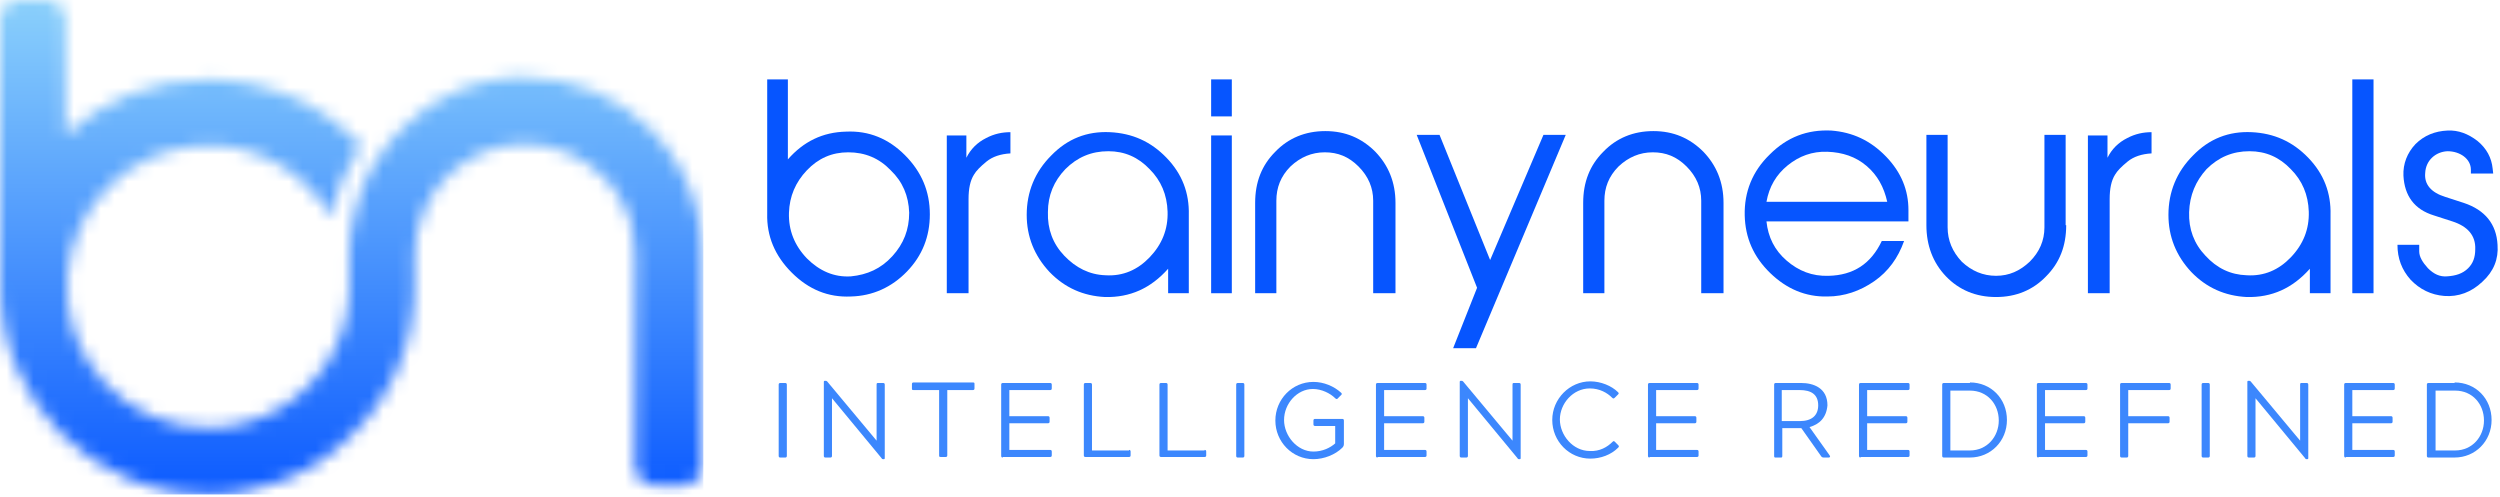 <svg xmlns="http://www.w3.org/2000/svg" width="186" height="37" viewBox="0 0 186 37" fill="none"><path d="M57.08 15.825V5.907H58.618V11.858C59.791 10.522 61.208 9.834 62.948 9.793C64.648 9.712 66.105 10.32 67.319 11.534C68.573 12.789 69.18 14.246 69.18 15.946C69.18 17.606 68.614 19.023 67.481 20.197C66.347 21.371 64.931 22.018 63.312 22.059C61.613 22.14 60.156 21.533 58.901 20.278C57.647 19.023 57.04 17.566 57.08 15.906V15.825ZM66.388 19.063C67.238 18.132 67.643 17.08 67.643 15.825C67.602 14.57 67.157 13.518 66.267 12.667C65.417 11.777 64.365 11.332 63.11 11.332C61.896 11.332 60.884 11.777 60.034 12.667C59.184 13.558 58.739 14.611 58.699 15.825C58.658 17.12 59.103 18.254 60.034 19.225C60.965 20.156 62.058 20.642 63.312 20.561C64.526 20.44 65.538 19.994 66.388 19.063Z" fill="#0655FF"></path><path d="M72.101 21.816H70.441V10.077H71.898V11.737C72.222 11.089 72.708 10.603 73.355 10.279C73.962 9.955 74.569 9.834 75.176 9.834V11.413C74.448 11.453 73.841 11.656 73.396 12.02C72.951 12.384 72.627 12.708 72.465 12.991C72.182 13.437 72.06 14.044 72.06 14.813V21.816H72.101Z" fill="#0655FF"></path><path d="M88.447 21.816H86.909V19.994C85.614 21.452 84.076 22.14 82.214 22.099C80.596 22.018 79.22 21.411 78.086 20.237C76.953 19.023 76.387 17.606 76.387 15.987C76.387 14.287 76.994 12.789 78.208 11.574C79.422 10.319 80.879 9.753 82.579 9.834C84.238 9.915 85.614 10.522 86.787 11.736C87.961 12.951 88.487 14.367 88.447 15.987V16.068V21.816ZM77.965 15.784C77.925 17.039 78.329 18.132 79.179 19.023C80.029 19.913 81.041 20.44 82.255 20.48C83.55 20.561 84.642 20.075 85.533 19.144C86.464 18.173 86.909 17.039 86.868 15.744C86.828 14.489 86.383 13.437 85.533 12.586C84.683 11.696 83.671 11.251 82.457 11.251C81.203 11.251 80.15 11.696 79.26 12.586C78.41 13.477 77.965 14.53 77.965 15.784Z" fill="#0655FF"></path><path d="M91.647 8.66H90.109V5.907H91.647V8.66ZM91.647 21.816H90.109V10.077H91.647V21.816Z" fill="#0655FF"></path><path d="M103.743 21.816H102.165V14.934C102.165 13.963 101.8 13.113 101.072 12.384C100.344 11.655 99.534 11.332 98.563 11.332C97.592 11.332 96.742 11.696 96.013 12.384C95.285 13.113 94.961 13.963 94.961 14.934V21.816H93.383V15.096C93.383 13.558 93.868 12.303 94.88 11.291C95.851 10.279 97.106 9.753 98.603 9.753C100.101 9.753 101.315 10.279 102.327 11.291C103.298 12.303 103.824 13.558 103.824 15.096V21.816H103.743Z" fill="#0655FF"></path><path d="M109.814 25.904H108.114L109.894 21.411L105.402 10.036H107.102L110.866 19.347L114.832 10.036H116.491L109.814 25.904Z" fill="#0655FF"></path><path d="M128.149 21.816H126.571V14.934C126.571 13.963 126.207 13.113 125.478 12.384C124.75 11.655 123.94 11.332 122.969 11.332C121.998 11.332 121.148 11.696 120.42 12.384C119.691 13.113 119.367 13.963 119.367 14.934V21.816H117.789V15.096C117.789 13.558 118.275 12.303 119.286 11.291C120.258 10.279 121.512 9.753 123.01 9.753C124.507 9.753 125.721 10.279 126.733 11.291C127.704 12.303 128.23 13.558 128.23 15.096V21.816H128.149Z" fill="#0655FF"></path><path d="M141.664 17.93C141.219 19.185 140.491 20.197 139.438 20.926C138.386 21.654 137.213 22.059 135.958 22.059C134.339 22.1 132.923 21.492 131.709 20.319C130.454 19.104 129.847 17.687 129.807 16.028C129.766 14.287 130.373 12.749 131.668 11.494C132.963 10.198 134.461 9.632 136.241 9.713C137.82 9.834 139.155 10.441 140.329 11.656C141.462 12.83 141.988 14.165 141.988 15.623V16.473H131.425C131.547 17.647 132.032 18.618 132.923 19.387C133.813 20.157 134.825 20.561 136.039 20.521C137.9 20.48 139.196 19.63 140.005 17.93H141.664ZM140.41 15.016C140.167 13.923 139.681 13.032 138.872 12.344C138.062 11.656 137.091 11.332 135.958 11.291C134.825 11.251 133.854 11.615 133.004 12.303C132.154 12.992 131.628 13.882 131.425 15.016H140.41Z" fill="#0655FF"></path><path d="M153.725 16.756C153.725 18.294 153.239 19.549 152.228 20.561C151.256 21.573 150.002 22.099 148.504 22.099C147.007 22.099 145.752 21.573 144.781 20.561C143.81 19.549 143.324 18.254 143.324 16.756V10.036H144.903V16.918C144.903 17.889 145.267 18.739 145.955 19.468C146.683 20.156 147.533 20.52 148.504 20.52C149.476 20.52 150.285 20.156 151.013 19.468C151.742 18.739 152.106 17.889 152.106 16.918V10.036H153.684V16.756H153.725Z" fill="#0655FF"></path><path d="M156.999 21.816H155.34V10.077H156.797V11.737C157.121 11.089 157.606 10.603 158.254 10.279C158.861 9.955 159.468 9.834 160.075 9.834V11.413C159.346 11.453 158.739 11.656 158.294 12.02C157.849 12.384 157.525 12.708 157.363 12.991C157.08 13.437 156.959 14.044 156.959 14.813V21.816H156.999Z" fill="#0655FF"></path><path d="M173.392 21.816H171.854V19.994C170.559 21.452 169.021 22.14 167.16 22.099C165.541 22.018 164.165 21.411 163.032 20.237C161.899 19.023 161.332 17.606 161.332 15.987C161.332 14.287 161.939 12.789 163.153 11.574C164.367 10.319 165.824 9.753 167.524 9.834C169.183 9.915 170.559 10.522 171.733 11.736C172.906 12.951 173.432 14.367 173.392 15.987V16.068V21.816ZM162.87 15.784C162.829 17.039 163.234 18.132 164.084 19.023C164.934 19.954 165.946 20.44 167.16 20.48C168.455 20.561 169.547 20.075 170.438 19.144C171.368 18.173 171.814 17.039 171.773 15.744C171.733 14.489 171.288 13.437 170.438 12.586C169.588 11.696 168.576 11.251 167.362 11.251C166.107 11.251 165.055 11.696 164.165 12.586C163.356 13.477 162.91 14.53 162.87 15.784Z" fill="#0655FF"></path><path d="M176.59 21.816H175.012V5.907H176.59V21.816Z" fill="#0655FF"></path><path d="M179.99 18.699C179.99 19.104 180.233 19.509 180.637 19.954C181.083 20.4 181.528 20.602 182.054 20.561C182.701 20.521 183.227 20.359 183.632 19.954C183.996 19.59 184.158 19.145 184.158 18.538C184.199 17.526 183.592 16.837 182.459 16.473L181.083 16.028C179.626 15.582 178.897 14.57 178.816 13.073C178.776 12.182 179.1 11.373 179.707 10.725C180.354 10.077 181.163 9.753 182.094 9.713C182.904 9.672 183.632 9.956 184.32 10.482C185.008 11.049 185.372 11.737 185.453 12.546L185.494 12.911H183.834V12.627C183.834 11.818 183.025 11.251 182.094 11.251C181.204 11.291 180.476 11.939 180.435 12.87C180.354 13.72 180.88 14.328 181.932 14.651L183.308 15.097C184.887 15.623 185.737 16.675 185.817 18.214C185.898 19.266 185.534 20.197 184.684 20.966C183.875 21.735 182.904 22.1 181.851 22.019C180.88 21.938 180.03 21.533 179.342 20.804C178.695 20.076 178.371 19.226 178.371 18.214H179.99V18.699Z" fill="#0655FF"></path><path d="M57.934 28.617C57.934 28.536 57.974 28.495 58.055 28.495H58.419C58.5 28.495 58.541 28.536 58.541 28.617V33.919C58.541 34 58.5 34.041 58.419 34.041H58.055C57.974 34.041 57.934 34 57.934 33.919V28.617Z" fill="#3C87FD"></path><path d="M61.9 33.919C61.9 34 61.859 34.041 61.779 34.041H61.414C61.333 34.041 61.293 34 61.293 33.919V28.414C61.293 28.373 61.293 28.333 61.374 28.333H61.414C61.455 28.333 61.495 28.333 61.536 28.373L65.219 32.786V28.616C65.219 28.495 65.259 28.495 65.34 28.495H65.704C65.785 28.495 65.826 28.535 65.826 28.616V34.081C65.826 34.122 65.826 34.162 65.745 34.162H65.704C65.664 34.162 65.623 34.162 65.583 34.081L61.9 29.628V33.919Z" fill="#3C87FD"></path><path d="M72.38 28.454C72.502 28.454 72.502 28.495 72.502 28.576V28.899C72.502 28.98 72.461 29.021 72.38 29.021H70.478V33.879C70.478 33.959 70.438 34 70.357 34H69.993C69.871 34 69.871 33.959 69.871 33.879V29.021H67.969C67.848 29.021 67.848 28.98 67.848 28.899V28.576C67.848 28.495 67.888 28.454 67.969 28.454H72.38Z" fill="#3C87FD"></path><path d="M74.61 34.041C74.529 34.041 74.488 34 74.488 33.919V28.617C74.488 28.536 74.529 28.495 74.61 28.495H78.13C78.212 28.495 78.252 28.536 78.252 28.617V28.9C78.252 28.981 78.212 29.021 78.13 29.021H75.095V30.964H77.969C78.05 30.964 78.09 31.005 78.09 31.086V31.369C78.09 31.45 78.05 31.491 77.969 31.491H75.095V33.474H78.13C78.212 33.474 78.252 33.515 78.252 33.596V33.879C78.252 33.96 78.212 34 78.13 34H74.61V34.041Z" fill="#3C87FD"></path><path d="M83.996 33.474C84.077 33.474 84.117 33.515 84.117 33.596V33.879C84.117 33.96 84.077 34 83.996 34H80.758C80.677 34 80.637 33.96 80.637 33.879V28.617C80.637 28.536 80.677 28.495 80.758 28.495H81.122C81.203 28.495 81.244 28.536 81.244 28.617V33.515H83.996V33.474Z" fill="#3C87FD"></path><path d="M89.621 33.474C89.702 33.474 89.742 33.515 89.742 33.596V33.879C89.742 33.96 89.702 34 89.621 34H86.383C86.302 34 86.262 33.96 86.262 33.879V28.617C86.262 28.536 86.302 28.495 86.383 28.495H86.747C86.828 28.495 86.869 28.536 86.869 28.617V33.515H89.621V33.474Z" fill="#3C87FD"></path><path d="M91.973 28.617C91.973 28.536 92.013 28.495 92.094 28.495H92.458C92.539 28.495 92.58 28.536 92.58 28.617V33.919C92.58 34 92.539 34.041 92.458 34.041H92.094C92.013 34.041 91.973 34 91.973 33.919V28.617Z" fill="#3C87FD"></path><path d="M95.534 31.248C95.534 32.422 96.505 33.596 97.72 33.596C98.408 33.596 98.974 33.312 99.338 32.988V31.693H97.841C97.76 31.693 97.72 31.652 97.72 31.572V31.288C97.72 31.207 97.76 31.167 97.841 31.167H99.865C99.945 31.167 99.986 31.207 99.986 31.288V33.029C99.986 33.15 99.945 33.231 99.865 33.312C99.338 33.838 98.489 34.162 97.72 34.162C96.141 34.162 94.887 32.867 94.887 31.288C94.887 29.709 96.141 28.414 97.72 28.414C98.489 28.414 99.257 28.738 99.784 29.224C99.865 29.305 99.824 29.345 99.784 29.386L99.541 29.628C99.5 29.709 99.419 29.709 99.338 29.628C98.974 29.264 98.327 28.94 97.679 28.94C96.505 28.94 95.534 30.033 95.534 31.248Z" fill="#3C87FD"></path><path d="M102.493 34.041C102.412 34.041 102.371 34 102.371 33.919V28.617C102.371 28.536 102.412 28.495 102.493 28.495H106.013C106.094 28.495 106.135 28.536 106.135 28.617V28.9C106.135 28.981 106.094 29.021 106.013 29.021H102.978V30.964H105.851C105.932 30.964 105.973 31.005 105.973 31.086V31.369C105.973 31.45 105.932 31.491 105.851 31.491H102.978V33.474H106.013C106.094 33.474 106.135 33.515 106.135 33.596V33.879C106.135 33.96 106.094 34 106.013 34H102.493V34.041Z" fill="#3C87FD"></path><path d="M109.213 33.919C109.213 34 109.172 34.041 109.091 34.041H108.727C108.646 34.041 108.605 34 108.605 33.919V28.414C108.605 28.373 108.605 28.333 108.686 28.333H108.727C108.767 28.333 108.808 28.333 108.848 28.373L112.531 32.786V28.616C112.531 28.495 112.571 28.495 112.652 28.495H113.017C113.098 28.495 113.138 28.535 113.138 28.616V34.081C113.138 34.122 113.138 34.162 113.057 34.162H113.017C112.976 34.162 112.936 34.162 112.895 34.081L109.213 29.628V33.919Z" fill="#3C87FD"></path><path d="M119.98 32.866C120.061 32.785 120.102 32.826 120.142 32.866L120.385 33.109C120.466 33.19 120.466 33.231 120.385 33.312C119.859 33.838 119.09 34.121 118.321 34.121C116.743 34.121 115.488 32.826 115.488 31.247C115.488 29.668 116.783 28.373 118.321 28.373C119.09 28.373 119.899 28.697 120.385 29.183C120.466 29.264 120.426 29.304 120.385 29.345L120.142 29.587C120.061 29.668 120.021 29.668 119.94 29.587C119.576 29.223 119.009 28.899 118.281 28.899C117.026 28.899 116.055 30.033 116.055 31.207C116.055 32.381 117.026 33.554 118.281 33.554C119.009 33.595 119.576 33.271 119.98 32.866Z" fill="#3C87FD"></path><path d="M122.731 34.041C122.65 34.041 122.609 34 122.609 33.919V28.617C122.609 28.536 122.65 28.495 122.731 28.495H126.252C126.333 28.495 126.373 28.536 126.373 28.617V28.9C126.373 28.981 126.333 29.021 126.252 29.021H123.216V30.964H126.09C126.171 30.964 126.211 31.005 126.211 31.086V31.369C126.211 31.45 126.171 31.491 126.09 31.491H123.216V33.474H126.252C126.333 33.474 126.373 33.515 126.373 33.596V33.879C126.373 33.96 126.333 34 126.252 34H122.731V34.041Z" fill="#3C87FD"></path><path d="M134.627 31.774L136.124 33.879C136.205 34 136.124 34.041 136.043 34.041H135.679C135.598 34.041 135.517 34 135.476 33.919L134.02 31.855H132.603V33.919C132.603 34.041 132.563 34.041 132.482 34.041H132.117C132.037 34.041 131.996 34.041 131.996 33.919V28.617C131.996 28.536 132.037 28.495 132.117 28.495H134.02C134.91 28.495 135.962 28.859 135.962 30.155C135.881 31.086 135.355 31.572 134.627 31.774ZM133.898 31.329C134.829 31.329 135.274 30.884 135.274 30.155C135.274 29.345 134.748 29.021 133.898 29.021H132.563V31.329H133.898Z" fill="#3C87FD"></path><path d="M138.43 34.041C138.349 34.041 138.309 34 138.309 33.919V28.617C138.309 28.536 138.349 28.495 138.43 28.495H141.951C142.032 28.495 142.072 28.536 142.072 28.617V28.9C142.072 28.981 142.032 29.021 141.951 29.021H138.916V30.964H141.789C141.87 30.964 141.91 31.005 141.91 31.086V31.369C141.91 31.45 141.87 31.491 141.789 31.491H138.916V33.474H141.951C142.032 33.474 142.072 33.515 142.072 33.596V33.879C142.072 33.96 142.032 34 141.951 34H138.43V34.041Z" fill="#3C87FD"></path><path d="M146.564 28.454C148.142 28.454 149.316 29.669 149.316 31.247C149.316 32.826 148.102 34.04 146.564 34.04H144.621C144.54 34.04 144.5 34 144.5 33.919V28.616C144.5 28.535 144.54 28.495 144.621 28.495H146.564V28.454ZM145.107 29.021V33.514H146.564C147.859 33.514 148.709 32.462 148.709 31.288C148.709 30.073 147.859 29.061 146.564 29.061H145.107V29.021Z" fill="#3C87FD"></path><path d="M151.664 34.041C151.583 34.041 151.543 34 151.543 33.919V28.617C151.543 28.536 151.583 28.495 151.664 28.495H155.185C155.266 28.495 155.307 28.536 155.307 28.617V28.9C155.307 28.981 155.266 29.021 155.185 29.021H152.15V30.964H155.023C155.104 30.964 155.145 31.005 155.145 31.086V31.369C155.145 31.45 155.104 31.491 155.023 31.491H152.15V33.474H155.185C155.266 33.474 155.307 33.515 155.307 33.596V33.879C155.307 33.96 155.266 34 155.185 34H151.664V34.041Z" fill="#3C87FD"></path><path d="M158.341 33.919C158.341 34 158.301 34.041 158.22 34.041H157.856C157.775 34.041 157.734 34 157.734 33.919V28.617C157.734 28.536 157.775 28.495 157.856 28.495H161.377C161.458 28.495 161.498 28.536 161.498 28.617V28.9C161.498 28.981 161.458 29.021 161.377 29.021H158.341V30.964H161.296C161.377 30.964 161.417 31.005 161.417 31.086V31.369C161.417 31.45 161.377 31.491 161.296 31.491H158.341V33.919Z" fill="#3C87FD"></path><path d="M163.801 28.617C163.801 28.536 163.841 28.495 163.922 28.495H164.286C164.367 28.495 164.408 28.536 164.408 28.617V33.919C164.408 34 164.367 34.041 164.286 34.041H163.922C163.841 34.041 163.801 34 163.801 33.919V28.617Z" fill="#3C87FD"></path><path d="M167.81 33.919C167.81 34 167.77 34.041 167.689 34.041H167.325C167.244 34.041 167.203 34 167.203 33.919V28.414C167.203 28.373 167.203 28.333 167.284 28.333H167.325C167.365 28.333 167.405 28.333 167.446 28.373L171.129 32.786V28.616C171.129 28.495 171.169 28.495 171.25 28.495H171.614C171.695 28.495 171.736 28.535 171.736 28.616V34.081C171.736 34.122 171.736 34.162 171.655 34.162H171.614C171.574 34.162 171.533 34.162 171.493 34.081L167.81 29.628V33.919Z" fill="#3C87FD"></path><path d="M174.528 34.041C174.447 34.041 174.406 34 174.406 33.919V28.617C174.406 28.536 174.447 28.495 174.528 28.495H178.049C178.129 28.495 178.17 28.536 178.17 28.617V28.9C178.17 28.981 178.129 29.021 178.049 29.021H175.013V30.964H177.887C177.968 30.964 178.008 31.005 178.008 31.086V31.369C178.008 31.45 177.968 31.491 177.887 31.491H175.013V33.474H178.049C178.129 33.474 178.17 33.515 178.17 33.596V33.879C178.17 33.96 178.129 34 178.049 34H174.528V34.041Z" fill="#3C87FD"></path><path d="M182.623 28.454C184.201 28.454 185.374 29.669 185.374 31.247C185.374 32.826 184.16 34.04 182.623 34.04H180.68C180.599 34.04 180.559 34 180.559 33.919V28.616C180.559 28.535 180.599 28.495 180.68 28.495H182.623V28.454ZM181.206 29.021V33.514H182.663C183.958 33.514 184.808 32.462 184.808 31.288C184.808 30.073 183.958 29.061 182.663 29.061H181.206V29.021Z" fill="#3C87FD"></path><mask id="mask0_1580_8034" style="mask-type:luminance" maskUnits="userSpaceOnUse" x="0" y="0" width="53" height="37"><path d="M1.41 0C0.645 0 0 0.604 0 1.41V21.315C0 29.858 6.929 36.788 15.469 36.788C15.589 36.788 15.71 36.788 15.831 36.788C15.992 36.788 16.113 36.788 16.234 36.788C16.355 36.788 16.476 36.788 16.637 36.748C16.919 36.708 17.201 36.708 17.442 36.667C17.523 36.667 17.644 36.627 17.724 36.627C17.765 36.627 17.845 36.627 17.886 36.587C18.087 36.546 18.288 36.506 18.49 36.466C18.611 36.425 18.691 36.425 18.812 36.385C18.893 36.345 18.973 36.345 19.094 36.304C19.497 36.224 19.9 36.103 20.262 35.982C20.423 35.942 20.625 35.861 20.786 35.821C20.947 35.74 21.148 35.7 21.31 35.62C21.672 35.458 22.035 35.297 22.357 35.136C22.518 35.055 22.72 34.975 22.881 34.854C23.042 34.773 23.203 34.653 23.364 34.572C23.485 34.491 23.646 34.411 23.767 34.33C23.807 34.29 23.888 34.25 23.928 34.209C24.049 34.129 24.21 34.048 24.331 33.927C24.452 33.847 24.613 33.726 24.734 33.605C24.855 33.484 25.016 33.403 25.137 33.282C25.419 33.081 25.66 32.839 25.902 32.597C28.963 29.777 30.857 25.748 30.857 21.235V18.938C30.857 17.77 31.098 16.682 31.541 15.674C32.79 12.773 35.691 10.718 39.075 10.718C41.491 10.718 43.626 11.766 45.157 13.418C45.238 13.498 45.318 13.619 45.399 13.7C45.52 13.861 45.641 14.022 45.761 14.183C45.802 14.224 45.842 14.304 45.882 14.345C45.963 14.465 46.043 14.546 46.084 14.667C46.285 14.989 46.486 15.352 46.607 15.714C46.648 15.835 46.728 15.956 46.769 16.077C46.849 16.319 46.93 16.601 47.01 16.843C47.171 17.487 47.252 18.172 47.252 18.898V34.693C47.252 35.458 47.896 36.103 48.662 36.103H50.837C51.602 36.103 52.247 35.458 52.247 34.693V18.938C52.247 16.682 51.683 14.506 50.676 12.652C50.072 11.524 49.306 10.517 48.42 9.63C46.043 7.253 42.74 5.762 39.115 5.762C38.954 5.762 38.792 5.762 38.631 5.762C38.511 5.762 38.349 5.762 38.228 5.762C37.987 5.762 37.745 5.802 37.503 5.843C37.463 5.843 37.463 5.843 37.423 5.843C37.302 5.843 37.221 5.883 37.101 5.883C37.02 5.883 36.899 5.923 36.819 5.923C36.698 5.923 36.617 5.963 36.496 6.004C36.335 6.044 36.214 6.044 36.093 6.084C35.973 6.125 35.812 6.165 35.691 6.205C35.57 6.246 35.449 6.286 35.328 6.286C35.127 6.326 34.925 6.407 34.764 6.487C34.684 6.528 34.603 6.568 34.523 6.568H34.482C34.361 6.608 34.281 6.648 34.16 6.689C34.12 6.729 34.039 6.729 33.999 6.769C33.878 6.81 33.717 6.89 33.596 6.971C33.515 7.011 33.435 7.051 33.395 7.092C33.113 7.253 32.831 7.374 32.549 7.535C32.468 7.575 32.388 7.656 32.267 7.696C32.146 7.777 32.025 7.857 31.944 7.898C31.944 7.898 31.944 7.898 31.904 7.898C31.783 7.978 31.662 8.059 31.582 8.139C31.582 8.139 31.541 8.139 31.541 8.18C31.421 8.26 31.34 8.341 31.26 8.421C31.179 8.502 31.058 8.583 30.978 8.663C30.736 8.865 30.494 9.066 30.253 9.268C30.172 9.348 30.091 9.429 30.011 9.509C30.011 9.509 30.011 9.509 29.971 9.55C29.89 9.63 29.769 9.751 29.689 9.832C29.608 9.912 29.487 10.033 29.407 10.114C29.245 10.275 29.084 10.476 28.963 10.637C28.923 10.678 28.923 10.718 28.883 10.718C28.52 11.161 28.198 11.605 27.916 12.088C27.835 12.169 27.795 12.29 27.755 12.37C27.715 12.41 27.715 12.451 27.674 12.491C27.634 12.531 27.634 12.612 27.594 12.652C27.553 12.733 27.513 12.773 27.473 12.854C27.392 12.975 27.352 13.095 27.312 13.216C27.231 13.337 27.191 13.498 27.11 13.619C27.03 13.78 26.99 13.901 26.949 14.062C26.869 14.224 26.828 14.385 26.748 14.586C26.708 14.667 26.708 14.748 26.667 14.828C26.547 15.15 26.466 15.513 26.385 15.835C26.345 15.956 26.305 16.117 26.305 16.238C26.265 16.52 26.184 16.762 26.144 17.044C26.144 17.125 26.103 17.205 26.103 17.286C26.103 17.407 26.063 17.487 26.063 17.608C26.063 17.729 26.023 17.89 26.023 18.011C25.983 18.293 25.983 18.616 25.983 18.938V21.315C25.983 21.396 25.983 21.517 25.983 21.597C25.942 23.532 25.338 25.345 24.371 26.916C22.518 29.858 19.215 31.832 15.469 31.832C9.426 31.832 4.552 26.715 4.995 20.59C5.358 15.352 9.628 11.121 14.864 10.839C19.054 10.557 22.76 12.813 24.653 16.158C25.016 14.224 25.781 12.37 26.828 10.799C26.748 10.718 26.667 10.597 26.547 10.517C26.466 10.436 26.385 10.355 26.305 10.275C26.184 10.154 26.063 10.033 25.942 9.953C25.862 9.872 25.781 9.791 25.701 9.751C25.62 9.67 25.539 9.59 25.419 9.509C25.217 9.348 25.016 9.147 24.774 8.985C24.653 8.905 24.573 8.824 24.452 8.744C24.331 8.663 24.25 8.583 24.13 8.542C23.888 8.381 23.686 8.26 23.445 8.099C23.243 7.978 23.002 7.857 22.8 7.736C22.679 7.656 22.558 7.615 22.438 7.535C22.317 7.495 22.196 7.414 22.075 7.374C21.954 7.333 21.833 7.253 21.712 7.213C21.592 7.132 21.43 7.092 21.31 7.051C21.189 7.011 21.108 6.971 20.987 6.931C20.867 6.89 20.746 6.85 20.625 6.81C20.544 6.769 20.423 6.729 20.343 6.729C20.222 6.689 20.101 6.648 19.98 6.608C19.86 6.568 19.779 6.528 19.658 6.528C19.618 6.528 19.618 6.528 19.578 6.487C19.497 6.447 19.376 6.447 19.296 6.407C19.215 6.366 19.134 6.366 19.054 6.326C18.933 6.286 18.812 6.246 18.691 6.246C18.611 6.205 18.53 6.205 18.409 6.205C18.329 6.205 18.248 6.165 18.168 6.165C18.006 6.125 17.845 6.125 17.684 6.084C17.563 6.044 17.483 6.044 17.362 6.044C17.08 6.004 16.758 5.963 16.476 5.963C16.274 5.963 16.033 5.923 15.791 5.923C15.67 5.923 15.509 5.923 15.388 5.923C11.319 5.923 7.654 7.495 4.874 10.033V1.41C4.874 0.645 4.23 0 3.464 0H1.41Z" fill="white"></path></mask><g mask="url(#mask0_1580_8034)"><path d="M52.328 0H0V36.788H52.328V0Z" fill="url(#paint0_linear_1580_8034)"></path></g><defs><linearGradient id="paint0_linear_1580_8034" x1="26.146" y1="-2.767" x2="26.146" y2="38.542" gradientUnits="userSpaceOnUse"><stop stop-color="#94D9FB"></stop><stop offset="1" stop-color="#0655FF"></stop></linearGradient></defs></svg>